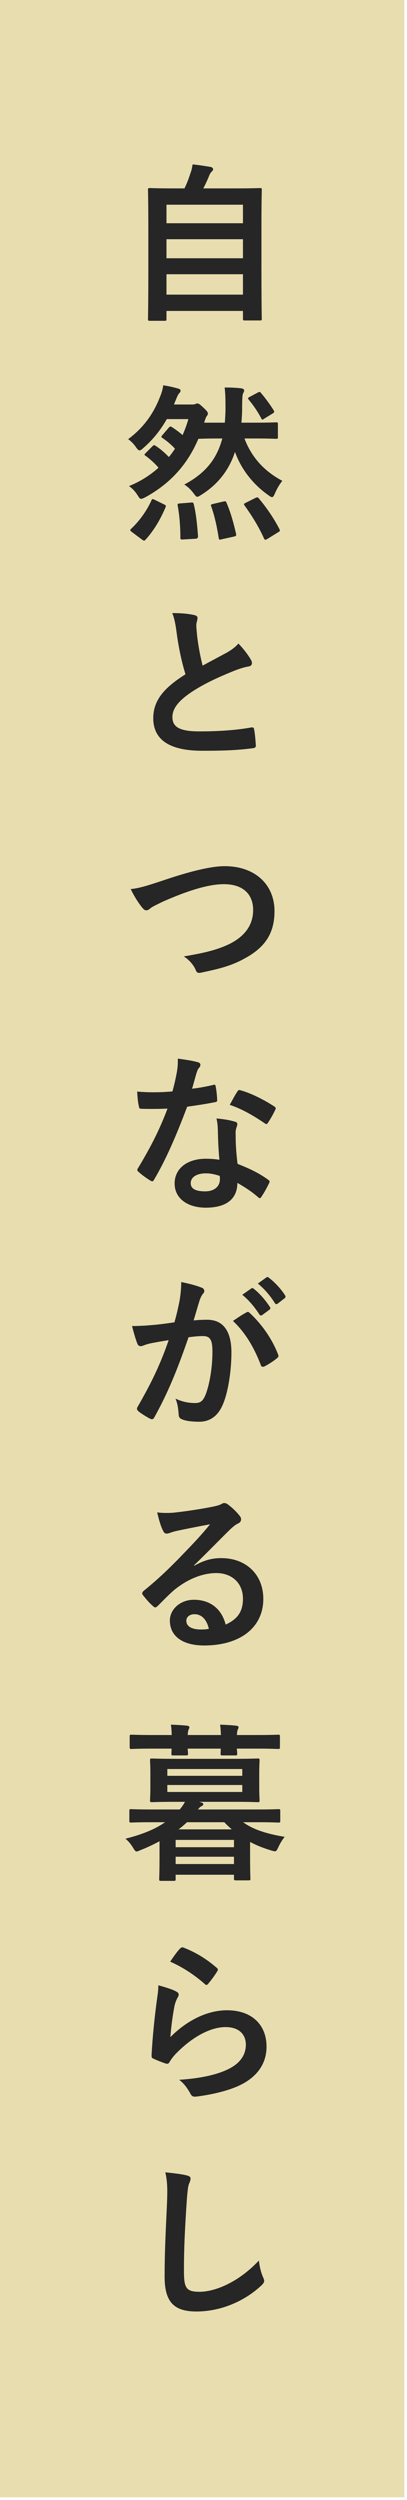 <svg width="39" height="239" viewBox="0 0 39 239" fill="none" xmlns="http://www.w3.org/2000/svg">
<path d="M0 0H38.75V238.75H0V0Z" fill="#E8DDAF"/>
<path d="M15.839 207.679C16.586 207.76 17.366 207.841 17.87 207.971C18.146 208.036 18.26 208.117 18.26 208.28C18.26 208.459 18.163 208.654 18.098 208.816C18.016 209.044 17.951 209.547 17.87 210.799C17.708 213.301 17.626 214.959 17.626 217.087C17.626 218.729 17.821 219.102 19.121 219.102C20.568 219.102 22.826 218.225 24.809 216.112C24.874 216.73 25.02 217.266 25.183 217.656C25.264 217.835 25.313 217.949 25.313 218.046C25.313 218.192 25.248 218.322 24.988 218.55C23.233 220.159 20.941 220.987 18.829 220.987C16.749 220.987 15.774 220.159 15.774 217.672C15.774 214.942 15.92 212.602 16.001 210.652C16.034 209.694 16.083 208.654 15.839 207.679Z" fill="#262626"/>
<path d="M16.31 187.54C16.7 186.955 17.009 186.533 17.269 186.273C17.35 186.191 17.448 186.143 17.578 186.191C18.78 186.663 19.788 187.28 20.762 188.125C20.844 188.19 20.876 188.239 20.876 188.304C20.876 188.353 20.844 188.418 20.795 188.499C20.584 188.84 20.242 189.311 19.966 189.636C19.901 189.718 19.836 189.766 19.788 189.766C19.723 189.766 19.674 189.734 19.593 189.653C18.683 188.856 17.594 188.109 16.31 187.54ZM15.172 189.799C15.806 189.978 16.489 190.173 16.863 190.384C17.041 190.465 17.122 190.563 17.122 190.693C17.122 190.774 17.09 190.855 17.041 190.936C16.895 191.196 16.781 191.489 16.716 191.798C16.554 192.626 16.391 193.829 16.326 194.755C17.821 193.244 19.771 192.188 21.754 192.188C24.126 192.188 25.54 193.569 25.54 195.665C25.54 197.436 24.484 198.606 23.086 199.305C21.997 199.858 20.324 200.248 18.926 200.426C18.569 200.475 18.422 200.459 18.276 200.215C17.968 199.663 17.675 199.224 17.171 198.834C18.991 198.72 20.551 198.411 21.64 197.924C22.956 197.355 23.558 196.51 23.558 195.47C23.558 194.593 23.005 193.796 21.608 193.796C20.177 193.796 18.455 194.723 16.927 196.266C16.635 196.559 16.424 196.835 16.229 197.16C16.131 197.323 16.066 197.323 15.855 197.274C15.481 197.144 15.091 196.998 14.75 196.835C14.588 196.77 14.523 196.738 14.523 196.51C14.62 194.625 14.831 192.708 15.026 191.261C15.091 190.774 15.172 190.351 15.172 189.799Z" fill="#262626"/>
<path d="M15.286 177.347V176.03C14.701 176.339 14.1 176.632 13.466 176.875C13.287 176.957 13.174 177.005 13.092 177.005C12.963 177.005 12.898 176.892 12.719 176.599C12.508 176.258 12.264 175.982 12.02 175.787C13.742 175.348 14.912 174.844 15.822 174.21H14.588C13.141 174.21 12.654 174.243 12.556 174.243C12.41 174.243 12.394 174.227 12.394 174.064V173.138C12.394 172.975 12.41 172.959 12.556 172.959C12.654 172.959 13.141 172.992 14.588 172.992H17.22C17.431 172.748 17.594 172.504 17.724 172.26H16.797C15.221 172.26 14.669 172.293 14.555 172.293C14.393 172.293 14.376 172.277 14.376 172.098C14.376 172 14.409 171.675 14.409 170.863V169.547C14.409 168.718 14.376 168.393 14.376 168.312C14.376 168.133 14.393 168.117 14.555 168.117C14.669 168.117 15.221 168.149 16.797 168.149H22.469C24.029 168.149 24.581 168.117 24.695 168.117C24.858 168.117 24.874 168.133 24.874 168.312C24.874 168.393 24.841 168.718 24.841 169.547V170.863C24.841 171.675 24.874 172 24.874 172.098C24.874 172.277 24.858 172.293 24.695 172.293C24.581 172.293 24.029 172.26 22.469 172.26H19.073L19.203 172.293C19.381 172.342 19.479 172.39 19.479 172.472C19.479 172.569 19.43 172.618 19.3 172.683C19.186 172.732 19.089 172.829 18.975 172.992H24.63C26.093 172.992 26.564 172.959 26.677 172.959C26.84 172.959 26.856 172.975 26.856 173.138V174.064C26.856 174.227 26.84 174.243 26.677 174.243C26.564 174.243 26.093 174.21 24.63 174.21H23.297C24.256 174.909 25.524 175.315 27.279 175.608C27.051 175.884 26.856 176.209 26.677 176.583C26.531 176.892 26.483 176.989 26.336 176.989C26.255 176.989 26.157 176.957 25.979 176.908C25.231 176.68 24.565 176.42 23.964 176.095V177.314C23.964 179.069 23.996 179.492 23.996 179.589C23.996 179.752 23.98 179.768 23.817 179.768H22.599C22.436 179.768 22.42 179.752 22.42 179.589V179.232H16.83V179.638C16.83 179.8 16.814 179.817 16.651 179.817H15.432C15.27 179.817 15.254 179.8 15.254 179.638C15.254 179.54 15.286 179.118 15.286 177.347ZM23.216 171.318V170.652H16.034V171.318H23.216ZM23.216 169.124H16.034V169.774H23.216V169.124ZM16.83 178.208H22.42V177.509H16.83V178.208ZM22.42 175.9H16.83V176.599H22.42V175.9ZM17.106 174.893H22.209C21.965 174.682 21.721 174.454 21.494 174.21H17.919C17.675 174.438 17.399 174.682 17.106 174.893ZM14.652 165.874H16.456C16.44 165.517 16.424 165.159 16.375 164.883C16.895 164.899 17.48 164.932 17.919 164.98C18.065 164.997 18.146 165.045 18.146 165.127C18.146 165.224 18.098 165.289 18.065 165.37C18.032 165.452 18 165.614 17.984 165.874H21.169C21.152 165.517 21.136 165.159 21.087 164.883C21.608 164.899 22.192 164.932 22.631 164.98C22.777 164.997 22.859 165.045 22.859 165.127C22.859 165.224 22.81 165.289 22.777 165.37C22.745 165.452 22.712 165.614 22.696 165.874H24.598C26.044 165.874 26.547 165.842 26.645 165.842C26.808 165.842 26.824 165.858 26.824 166.02V167.012C26.824 167.19 26.808 167.207 26.645 167.207C26.547 167.207 26.044 167.174 24.598 167.174H22.696C22.712 167.434 22.729 167.58 22.729 167.645C22.729 167.808 22.712 167.824 22.534 167.824H21.331C21.152 167.824 21.136 167.808 21.136 167.645C21.136 167.58 21.152 167.434 21.152 167.174H17.984C18 167.434 18.016 167.58 18.016 167.645C18.016 167.808 18 167.824 17.821 167.824H16.619C16.44 167.824 16.424 167.808 16.424 167.645C16.424 167.58 16.44 167.434 16.44 167.174H14.652C13.206 167.174 12.703 167.207 12.605 167.207C12.443 167.207 12.426 167.19 12.426 167.012V166.02C12.426 165.858 12.443 165.842 12.605 165.842C12.703 165.842 13.206 165.874 14.652 165.874Z" fill="#262626"/>
<path d="M18.601 149.643L18.617 149.692C19.527 149.172 20.291 148.96 21.201 148.96C23.574 148.96 25.231 150.52 25.231 152.86C25.231 155.574 23.038 157.313 19.56 157.313C17.512 157.313 16.277 156.435 16.277 154.924C16.277 153.835 17.301 152.942 18.569 152.942C20.096 152.942 21.218 153.754 21.624 155.314C22.761 154.794 23.281 154.079 23.281 152.844C23.281 151.365 22.241 150.39 20.73 150.39C19.381 150.39 17.886 150.992 16.57 152.113C16.099 152.535 15.644 153.007 15.156 153.494C15.042 153.608 14.961 153.673 14.88 153.673C14.815 153.673 14.734 153.624 14.636 153.527C14.295 153.234 13.937 152.812 13.677 152.47C13.58 152.34 13.629 152.227 13.759 152.097C15.026 151.073 16.148 150.033 17.61 148.505C18.617 147.465 19.381 146.653 20.129 145.727C19.154 145.905 18 146.133 16.992 146.344C16.781 146.393 16.57 146.442 16.31 146.539C16.229 146.572 16.066 146.62 15.985 146.62C15.822 146.62 15.709 146.539 15.627 146.344C15.432 145.97 15.286 145.515 15.059 144.589C15.546 144.654 16.082 144.654 16.57 144.622C17.561 144.524 18.991 144.313 20.259 144.069C20.665 143.988 20.99 143.907 21.152 143.825C21.234 143.777 21.38 143.695 21.461 143.695C21.624 143.695 21.721 143.744 21.835 143.825C22.322 144.199 22.648 144.524 22.924 144.865C23.054 145.012 23.102 145.125 23.102 145.255C23.102 145.418 23.005 145.564 22.826 145.645C22.55 145.775 22.42 145.889 22.111 146.165C20.925 147.319 19.836 148.457 18.601 149.643ZM20.015 155.72C19.804 154.827 19.316 154.323 18.634 154.323C18.163 154.323 17.854 154.599 17.854 154.94C17.854 155.444 18.292 155.785 19.267 155.785C19.56 155.785 19.771 155.769 20.015 155.72Z" fill="#262626"/>
<path d="M23.216 123.784L24.078 123.182C24.159 123.117 24.224 123.134 24.321 123.215C24.825 123.605 25.41 124.255 25.865 124.954C25.93 125.051 25.93 125.132 25.816 125.214L25.134 125.717C25.02 125.799 24.939 125.782 24.858 125.669C24.37 124.921 23.85 124.304 23.216 123.784ZM24.711 122.711L25.524 122.126C25.621 122.061 25.67 122.077 25.768 122.159C26.369 122.614 26.954 123.264 27.311 123.832C27.376 123.93 27.393 124.027 27.263 124.125L26.613 124.629C26.483 124.726 26.401 124.677 26.336 124.58C25.898 123.881 25.378 123.264 24.711 122.711ZM16.716 126.416C16.976 125.49 17.09 124.921 17.204 124.369C17.285 123.881 17.366 123.247 17.366 122.565C18.211 122.744 18.666 122.857 19.316 123.101C19.479 123.15 19.576 123.28 19.576 123.426C19.576 123.507 19.544 123.589 19.463 123.67C19.3 123.881 19.219 124.06 19.138 124.287C18.926 124.954 18.764 125.555 18.553 126.237C18.991 126.189 19.479 126.172 19.853 126.172C21.364 126.172 22.176 127.229 22.176 129.309C22.176 131.064 21.851 133.225 21.299 134.395C20.828 135.435 20.048 135.922 19.105 135.922C18.325 135.922 17.773 135.841 17.415 135.679C17.22 135.597 17.123 135.467 17.123 135.224C17.074 134.704 17.041 134.249 16.814 133.712C17.545 134.054 18.179 134.135 18.683 134.135C19.219 134.135 19.463 133.94 19.723 133.274C20.064 132.364 20.356 130.82 20.356 129.227C20.356 128.09 20.145 127.732 19.43 127.732C19.04 127.732 18.536 127.781 18.065 127.846C16.993 130.966 16.066 133.209 14.799 135.484C14.701 135.695 14.571 135.727 14.376 135.63C14.084 135.484 13.45 135.094 13.255 134.915C13.174 134.834 13.125 134.769 13.125 134.671C13.125 134.622 13.141 134.557 13.19 134.492C14.49 132.234 15.335 130.511 16.164 128.122C15.53 128.22 15.01 128.317 14.571 128.399C14.149 128.48 13.889 128.577 13.678 128.659C13.45 128.74 13.255 128.707 13.158 128.447C13.011 128.074 12.833 127.489 12.654 126.774C13.369 126.774 14.084 126.725 14.799 126.66C15.481 126.595 16.083 126.514 16.716 126.416ZM22.323 126.286C22.729 126.01 23.2 125.685 23.639 125.457C23.753 125.392 23.834 125.425 23.948 125.539C25.053 126.579 26.044 127.927 26.645 129.487C26.71 129.634 26.694 129.715 26.58 129.812C26.304 130.072 25.686 130.462 25.361 130.625C25.199 130.706 25.036 130.69 24.988 130.495C24.338 128.789 23.493 127.391 22.323 126.286Z" fill="#262626"/>
<path d="M21.023 110.876C20.925 109.836 20.892 108.845 20.876 108.081C20.86 107.642 20.844 107.382 20.746 106.927C21.543 107.008 21.965 107.073 22.517 107.236C22.664 107.268 22.745 107.35 22.745 107.496C22.745 107.528 22.712 107.642 22.648 107.837C22.582 108.032 22.566 108.227 22.582 108.503C22.582 109.462 22.631 110.161 22.761 111.266C23.931 111.737 24.727 112.095 25.686 112.777C25.849 112.891 25.865 112.956 25.784 113.118C25.54 113.622 25.312 114.028 25.036 114.435C24.988 114.516 24.939 114.548 24.89 114.548C24.841 114.548 24.793 114.516 24.727 114.451C24.012 113.833 23.411 113.476 22.745 113.086C22.745 114.711 21.575 115.458 19.723 115.458C17.935 115.458 16.733 114.548 16.733 113.151C16.733 111.737 17.902 110.778 19.739 110.778C20.047 110.778 20.503 110.795 21.023 110.876ZM21.055 112.42C20.665 112.29 20.226 112.176 19.723 112.176C18.91 112.176 18.276 112.501 18.276 113.118C18.276 113.638 18.731 113.898 19.657 113.898C20.535 113.898 21.071 113.427 21.071 112.745C21.071 112.598 21.071 112.517 21.055 112.42ZM18.406 104.083C19.04 104.018 19.788 103.872 20.421 103.726C20.567 103.677 20.633 103.677 20.665 103.856C20.746 104.262 20.795 104.75 20.811 105.172C20.811 105.318 20.746 105.351 20.616 105.367C19.739 105.546 18.942 105.66 17.935 105.806C16.895 108.552 15.936 110.795 14.766 112.777C14.701 112.891 14.652 112.94 14.588 112.94C14.539 112.94 14.474 112.907 14.393 112.858C14.019 112.631 13.547 112.29 13.271 112.03C13.19 111.965 13.158 111.916 13.158 111.851C13.158 111.802 13.174 111.737 13.239 111.656C14.457 109.641 15.319 107.935 16.05 105.985C15.432 106.017 14.929 106.017 14.425 106.017C14.068 106.017 13.938 106.017 13.531 106.001C13.369 106.001 13.336 105.952 13.304 105.741C13.223 105.432 13.174 104.896 13.141 104.36C13.807 104.408 14.181 104.425 14.652 104.425C15.286 104.425 15.774 104.408 16.521 104.343C16.716 103.661 16.83 103.108 16.944 102.523C17.041 101.955 17.041 101.711 17.041 101.207C17.74 101.305 18.439 101.402 18.942 101.548C19.105 101.581 19.203 101.678 19.203 101.792C19.203 101.922 19.154 102.003 19.056 102.101C18.959 102.231 18.894 102.377 18.796 102.702C18.683 103.092 18.552 103.596 18.406 104.083ZM22.014 105.627C22.29 105.14 22.534 104.652 22.745 104.36C22.843 104.197 22.924 104.181 23.086 104.246C24.045 104.506 25.329 105.156 26.271 105.773C26.369 105.838 26.418 105.887 26.418 105.952C26.418 106.001 26.401 106.066 26.352 106.147C26.19 106.505 25.898 107.008 25.67 107.35C25.621 107.431 25.573 107.463 25.524 107.463C25.475 107.463 25.442 107.447 25.378 107.398C24.419 106.748 23.249 106.033 22.014 105.627Z" fill="#262626"/>
<path d="M12.524 85.001C13.239 84.92 13.84 84.774 15.676 84.156C18.179 83.311 20.21 82.808 21.526 82.808C24.435 82.808 26.304 84.563 26.304 87.114C26.304 89.243 25.378 90.591 23.444 91.631C22.079 92.395 20.811 92.655 19.316 92.98C18.991 93.045 18.861 93.029 18.748 92.72C18.553 92.265 18.146 91.778 17.61 91.436C19.755 91.079 20.909 90.77 22.014 90.234C23.395 89.535 24.256 88.495 24.256 87C24.256 85.473 23.265 84.53 21.461 84.53C19.999 84.53 18.065 85.115 15.595 86.204C15.075 86.464 14.669 86.643 14.474 86.789C14.246 86.984 14.116 87.033 14.035 87.033C13.873 87.033 13.743 86.935 13.564 86.691C13.271 86.334 12.865 85.7 12.524 85.001Z" fill="#262626"/>
<path d="M16.505 58.613C17.285 58.613 18.033 58.662 18.634 58.808C18.829 58.857 18.926 58.938 18.926 59.068C18.926 59.296 18.813 59.523 18.813 59.751C18.813 60.076 18.861 60.466 18.894 60.84C19.04 61.977 19.203 62.789 19.414 63.635C20.226 63.196 20.811 62.887 21.721 62.4C22.193 62.123 22.583 61.847 22.843 61.522C23.363 62.058 23.785 62.627 24.029 63.05C24.094 63.147 24.143 63.277 24.143 63.391C24.143 63.553 24.045 63.683 23.818 63.716C23.33 63.797 22.778 63.992 22.258 64.203C20.86 64.772 19.56 65.373 18.439 66.105C17.025 67.031 16.521 67.794 16.521 68.558C16.521 69.517 17.236 69.923 19.105 69.923C21.153 69.923 22.81 69.777 24.061 69.549C24.24 69.517 24.321 69.549 24.354 69.745C24.435 70.183 24.484 70.768 24.516 71.256C24.533 71.434 24.419 71.516 24.224 71.532C22.745 71.727 21.445 71.776 19.381 71.776C16.31 71.776 14.685 70.768 14.685 68.656C14.685 66.852 15.871 65.666 17.773 64.463C17.383 63.212 17.09 61.749 16.928 60.498C16.814 59.637 16.7 59.068 16.505 58.613Z" fill="#262626"/>
<path d="M24.435 41.92H23.427C24.126 43.789 25.394 45.089 27.051 45.967C26.775 46.324 26.547 46.698 26.352 47.153C26.239 47.413 26.174 47.526 26.076 47.526C25.979 47.526 25.881 47.462 25.703 47.331C24.175 46.259 23.07 44.764 22.517 43.204C21.916 45.04 20.795 46.373 19.251 47.331C19.073 47.445 18.975 47.494 18.894 47.494C18.796 47.494 18.731 47.397 18.569 47.185C18.276 46.795 18 46.535 17.659 46.324C19.625 45.284 20.779 43.919 21.299 41.92H21.006C19.576 41.92 19.105 41.953 19.008 41.953C18.081 44.13 16.57 46.096 13.921 47.543C13.726 47.64 13.613 47.689 13.515 47.689C13.401 47.689 13.336 47.592 13.174 47.331C12.946 46.974 12.686 46.698 12.361 46.47C13.45 46.032 14.393 45.43 15.189 44.715C14.815 44.276 14.393 43.903 13.954 43.578C13.807 43.48 13.807 43.464 13.97 43.301L14.604 42.668C14.75 42.522 14.783 42.538 14.929 42.635C15.367 42.911 15.839 43.334 16.18 43.691C16.391 43.448 16.586 43.172 16.765 42.895C16.375 42.473 15.953 42.132 15.562 41.871C15.432 41.79 15.432 41.758 15.562 41.595L16.164 40.897C16.294 40.75 16.326 40.75 16.473 40.831C16.797 41.043 17.122 41.27 17.496 41.595C17.707 41.108 17.902 40.604 18.049 40.068H15.985C15.4 41.092 14.685 42.002 13.775 42.798C13.596 42.96 13.482 43.058 13.369 43.058C13.271 43.058 13.174 42.96 13.027 42.749C12.8 42.424 12.556 42.18 12.28 41.985C13.661 40.962 14.685 39.645 15.351 37.89C15.514 37.517 15.595 37.159 15.644 36.834C16.148 36.915 16.602 37.013 17.058 37.143C17.236 37.191 17.301 37.257 17.301 37.354C17.301 37.452 17.269 37.484 17.188 37.581C17.09 37.679 17.009 37.825 16.895 38.118L16.668 38.67H18.39C18.504 38.67 18.617 38.67 18.683 38.638C18.764 38.605 18.829 38.573 18.91 38.573C19.024 38.573 19.121 38.621 19.446 38.93C19.804 39.255 19.918 39.401 19.918 39.532C19.918 39.645 19.885 39.694 19.804 39.791C19.723 39.905 19.641 40.165 19.56 40.409H21.543C21.575 40.051 21.591 39.678 21.608 39.288C21.608 38.313 21.608 37.728 21.526 37.045C22.111 37.045 22.55 37.062 23.135 37.127C23.297 37.159 23.395 37.24 23.395 37.305C23.395 37.403 23.379 37.468 23.297 37.598C23.233 37.712 23.2 38.069 23.2 39.158C23.2 39.58 23.168 40.003 23.135 40.409H24.435C25.865 40.409 26.352 40.377 26.45 40.377C26.613 40.377 26.629 40.393 26.629 40.555V41.79C26.629 41.937 26.613 41.953 26.45 41.953C26.352 41.953 25.865 41.92 24.435 41.92ZM23.558 48.063L24.468 47.608C24.646 47.526 24.695 47.526 24.793 47.64C25.524 48.502 26.239 49.541 26.775 50.581C26.856 50.744 26.84 50.776 26.645 50.89L25.621 51.524C25.41 51.638 25.361 51.621 25.296 51.475C24.793 50.354 24.142 49.314 23.444 48.339C23.346 48.209 23.346 48.16 23.558 48.063ZM13.613 51.589L12.654 50.874C12.443 50.712 12.443 50.679 12.556 50.565C13.385 49.785 14.051 48.843 14.506 47.852C14.571 47.689 14.588 47.673 14.831 47.786L15.725 48.225C15.904 48.306 15.92 48.355 15.855 48.518C15.335 49.736 14.717 50.744 13.954 51.589C13.889 51.654 13.856 51.687 13.807 51.687C13.759 51.687 13.71 51.654 13.613 51.589ZM17.253 48.128L18.276 48.047C18.488 48.03 18.52 48.03 18.569 48.209C18.796 49.135 18.894 50.191 18.975 51.264C18.975 51.426 18.926 51.492 18.715 51.508L17.561 51.573C17.317 51.589 17.285 51.573 17.285 51.41C17.285 50.37 17.204 49.298 17.025 48.339C16.992 48.176 17.041 48.144 17.253 48.128ZM20.421 48.176L21.396 47.949C21.608 47.9 21.64 47.916 21.705 48.063C22.095 48.956 22.404 50.062 22.615 51.02C22.664 51.199 22.631 51.248 22.42 51.297L21.25 51.556C21.006 51.621 20.99 51.605 20.957 51.426C20.795 50.386 20.567 49.33 20.242 48.42C20.177 48.274 20.194 48.225 20.421 48.176ZM23.931 37.939L24.695 37.533C24.858 37.452 24.906 37.435 25.004 37.565C25.394 38.02 25.832 38.605 26.223 39.223C26.304 39.369 26.304 39.418 26.125 39.532L25.329 40.019C25.231 40.084 25.183 40.117 25.15 40.117C25.101 40.117 25.069 40.068 25.02 39.97C24.679 39.32 24.256 38.719 23.85 38.231C23.736 38.085 23.736 38.036 23.931 37.939Z" fill="#262626"/>
<path d="M15.774 30.67H14.36C14.197 30.67 14.181 30.654 14.181 30.491C14.181 30.393 14.214 29.532 14.214 25.194V22.187C14.214 19.165 14.181 18.271 14.181 18.157C14.181 17.995 14.197 17.979 14.36 17.979C14.474 17.979 15.043 18.011 16.619 18.011H17.675C17.935 17.491 18.081 17.069 18.276 16.483C18.358 16.272 18.406 16.029 18.455 15.72C19.008 15.768 19.723 15.882 20.194 15.963C20.34 15.996 20.421 16.093 20.421 16.175C20.421 16.272 20.356 16.337 20.291 16.402C20.177 16.532 20.096 16.646 20.047 16.792C19.885 17.182 19.739 17.523 19.479 18.011H22.648C24.224 18.011 24.793 17.979 24.906 17.979C25.069 17.979 25.085 17.995 25.085 18.157C25.085 18.255 25.052 19.165 25.052 21.748V25.177C25.052 29.516 25.085 30.377 25.085 30.459C25.085 30.621 25.069 30.637 24.906 30.637H23.46C23.297 30.637 23.281 30.621 23.281 30.459V29.727H15.953V30.491C15.953 30.654 15.936 30.67 15.774 30.67ZM15.953 28.167H23.281V26.217H15.953V28.167ZM15.953 24.69H23.281V22.87H15.953V24.69ZM15.953 19.571V21.342H23.281V19.571H15.953Z" fill="#262626"/>
</svg>
